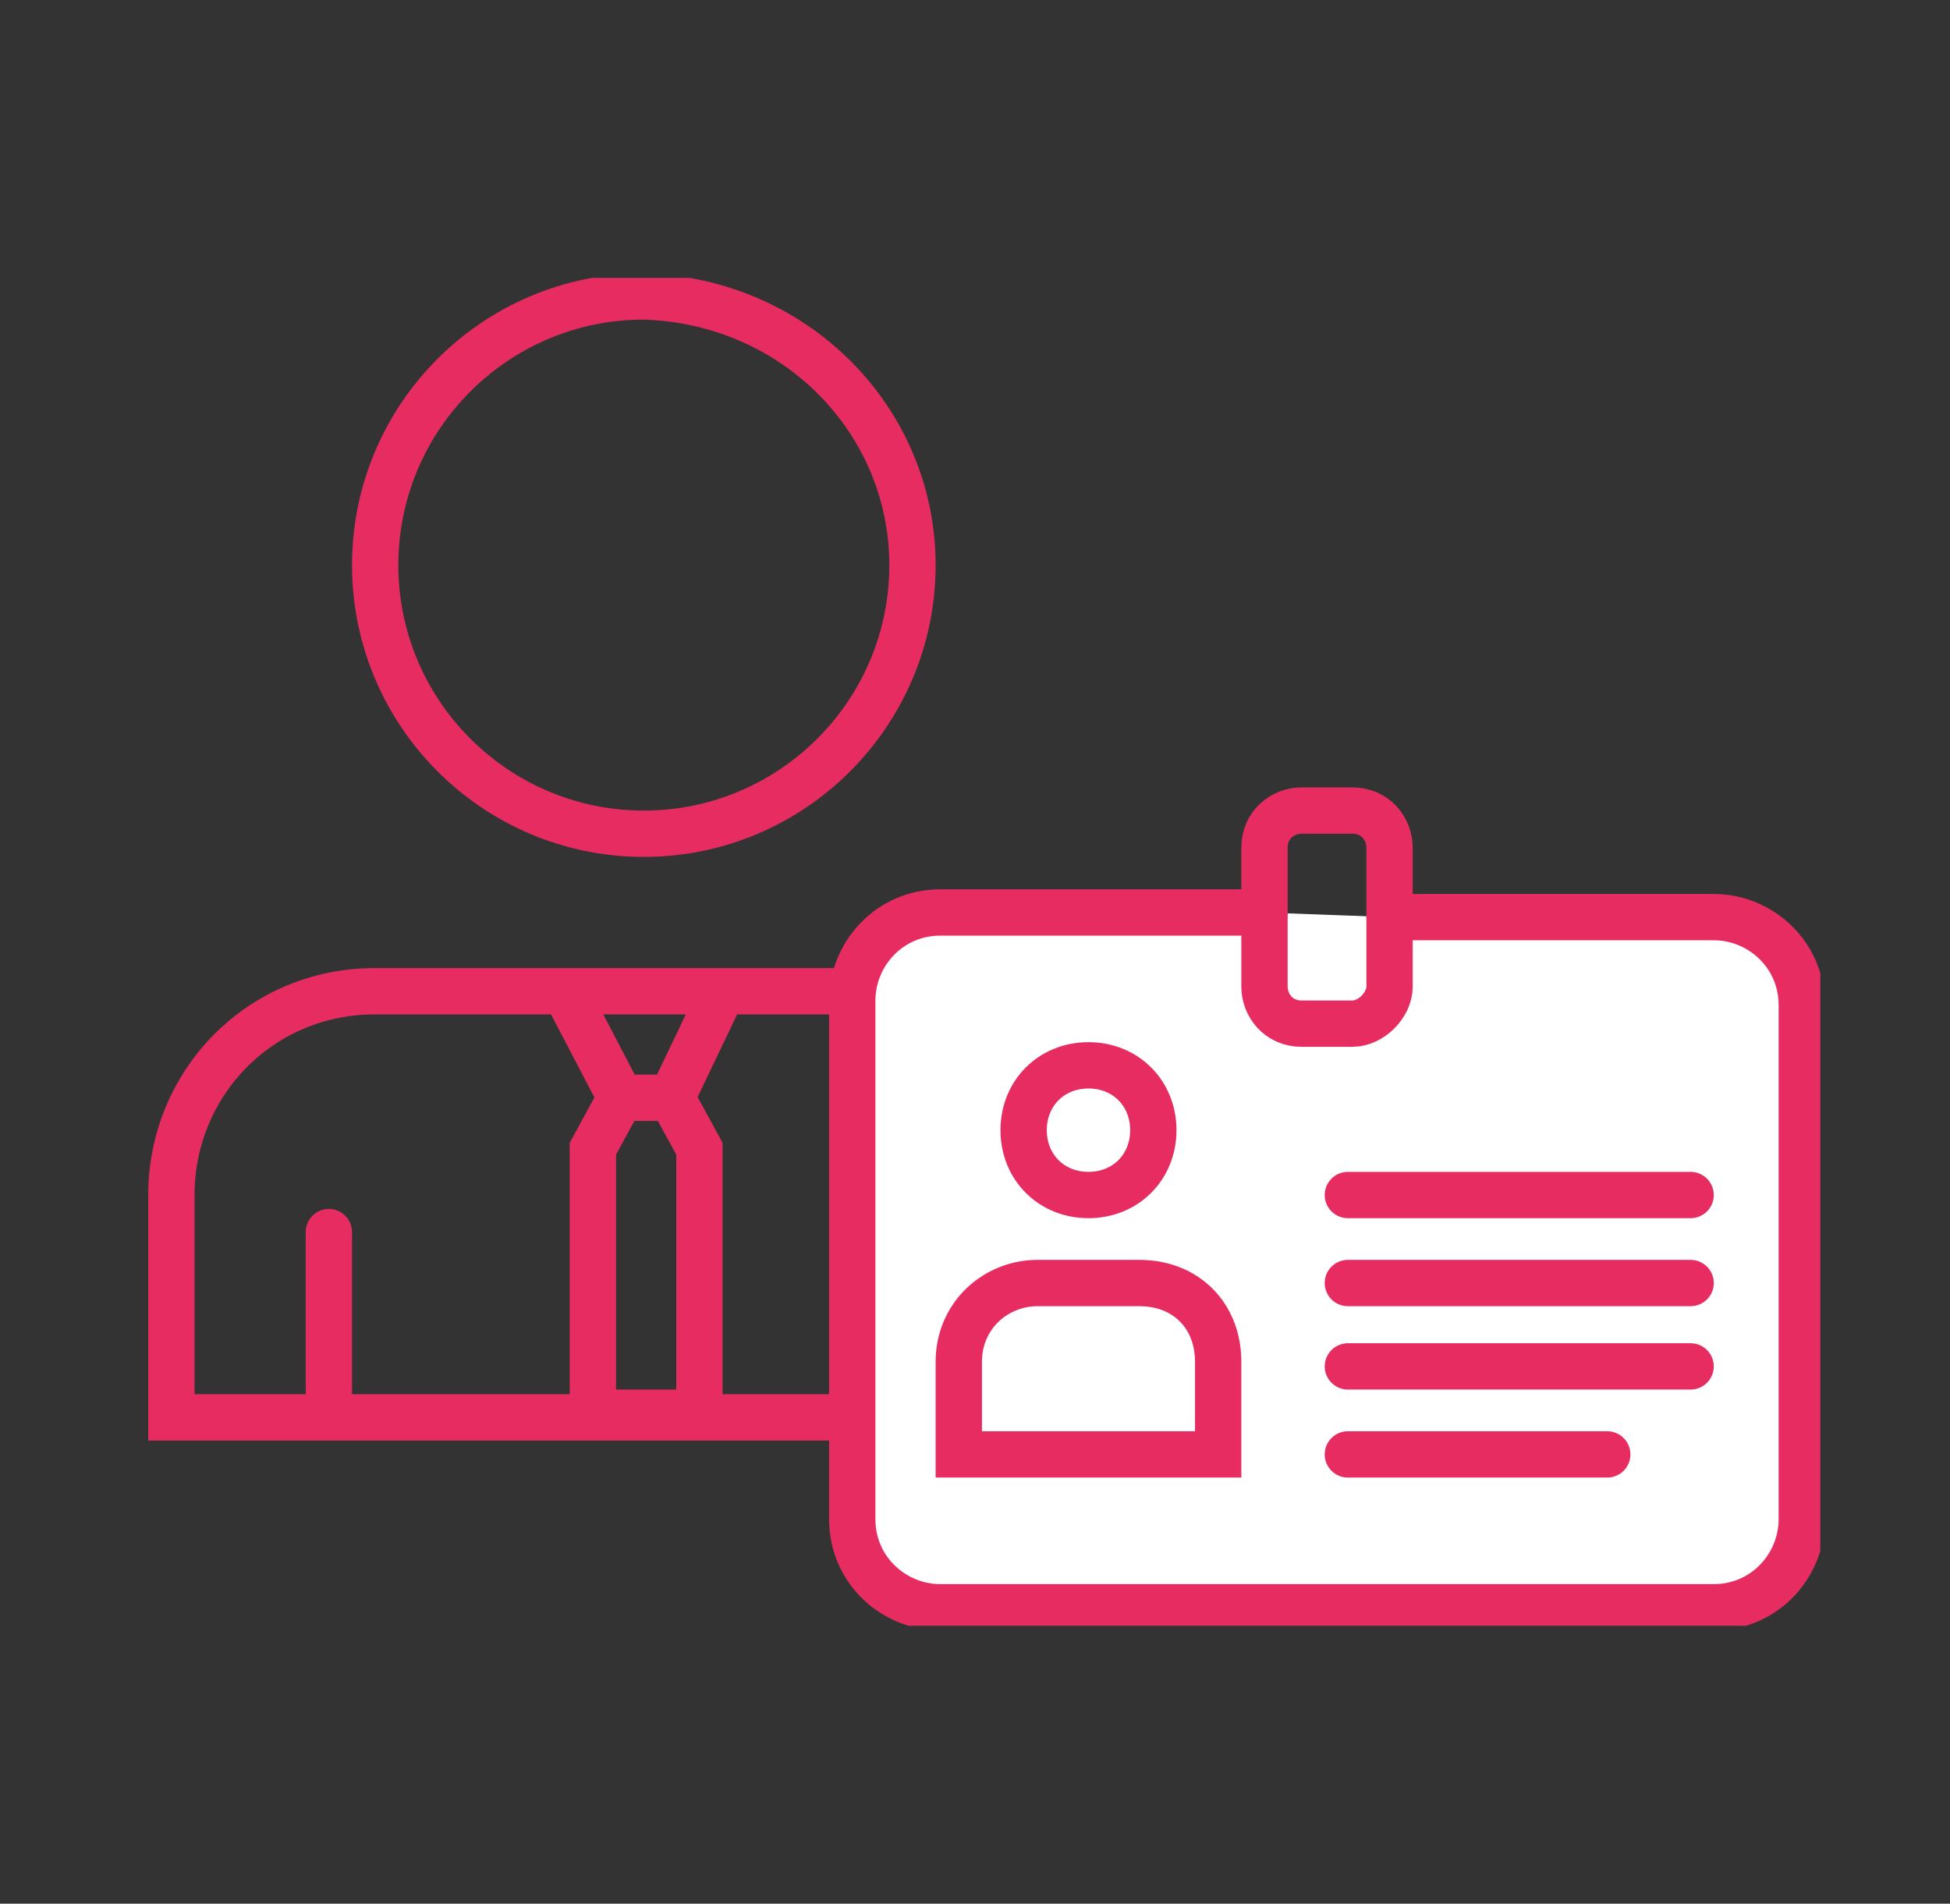 <?xml version="1.0" encoding="UTF-8"?> <svg xmlns="http://www.w3.org/2000/svg" xmlns:xlink="http://www.w3.org/1999/xlink" id="Layer_1" data-name="Layer 1" viewBox="0 0 42.1 41.1"><rect x="0" y="0" width="42.1" height="41.1" fill="#333333" stroke="none"/><defs><style> .cls-1, .cls-2 { fill: none; } .cls-3 { clip-path: url(#clippath); } .cls-4 { fill: #fff; } .cls-2 { stroke: #e72c62; stroke-linecap: round; stroke-miterlimit: 10; } .cls-5 { clip-path: url(#clippath-1); } .cls-6 { clip-path: url(#clippath-3); } .cls-7 { clip-path: url(#clippath-2); } </style><clipPath id="clippath"><rect class="cls-1" x="3.2" y="6" width="36.1" height="29.1"></rect></clipPath><clipPath id="clippath-1"><rect class="cls-1" x="3.2" y="6" width="36.1" height="29.1"></rect></clipPath><clipPath id="clippath-2"><rect class="cls-1" x="3.2" y="6" width="36.1" height="29.1"></rect></clipPath><clipPath id="clippath-3"><rect class="cls-1" x="3.2" y="6" width="36.1" height="29.1"></rect></clipPath></defs><g class="cls-3"><path class="cls-2" d="m20.9,30.6v-4m-13.8,4v-4m6.3-2.9l-.6,1.1v5.7h2.3v-5.7l-.6-1.1s-1.1,0-1.1,0Zm0,0h1.1l1.1-2.3h-3.4l1.2,2.3Zm6.5-2.3h-11.8c-2.5,0-4.4,2-4.4,4.4v4.8h20.7v-4.8c-.1-2.4-2-4.4-4.5-4.4Zm-.2-9.2c0,3.2-2.6,5.8-5.8,5.8s-5.8-2.6-5.8-5.8,2.6-5.8,5.8-5.8c3.3.1,5.8,2.7,5.8,5.8Z"></path></g><g class="cls-5"><path class="cls-4" d="m30,19.8h7c1,0,1.9.8,1.9,1.9v11.1c0,1-.8,1.9-1.9,1.9h-16.7c-1,0-1.9-.8-1.9-1.9v-11.2c0-1,.8-1.9,1.9-1.9h7"></path></g><g class="cls-7"><path class="cls-2" d="m30,19.8h7c1,0,1.9.8,1.9,1.9v11.1c0,1-.8,1.9-1.9,1.9h-16.7c-1,0-1.9-.8-1.9-1.9v-11.2c0-1,.8-1.9,1.9-1.9h7"></path></g><g class="cls-6"><path class="cls-2" d="m24.9,24.4c0,.8-.6,1.4-1.4,1.4s-1.4-.6-1.4-1.4.6-1.4,1.4-1.4,1.4.6,1.4,1.4Zm-.3,3.3h-2.2c-.9,0-1.7.7-1.7,1.7v2h5.6v-2c0-1-.7-1.7-1.7-1.7Zm4.5,3.7h5.6m-5.6-1.9h7.4m-7.4-1.8h7.4m-7.4-1.9h7.4m-7.3-3.7h-1.1c-.5,0-.8-.4-.8-.8v-3c0-.5.4-.8.8-.8h1.1c.5,0,.8.4.8.8v3c0,.4-.4.8-.8.8Z"></path></g></svg> 